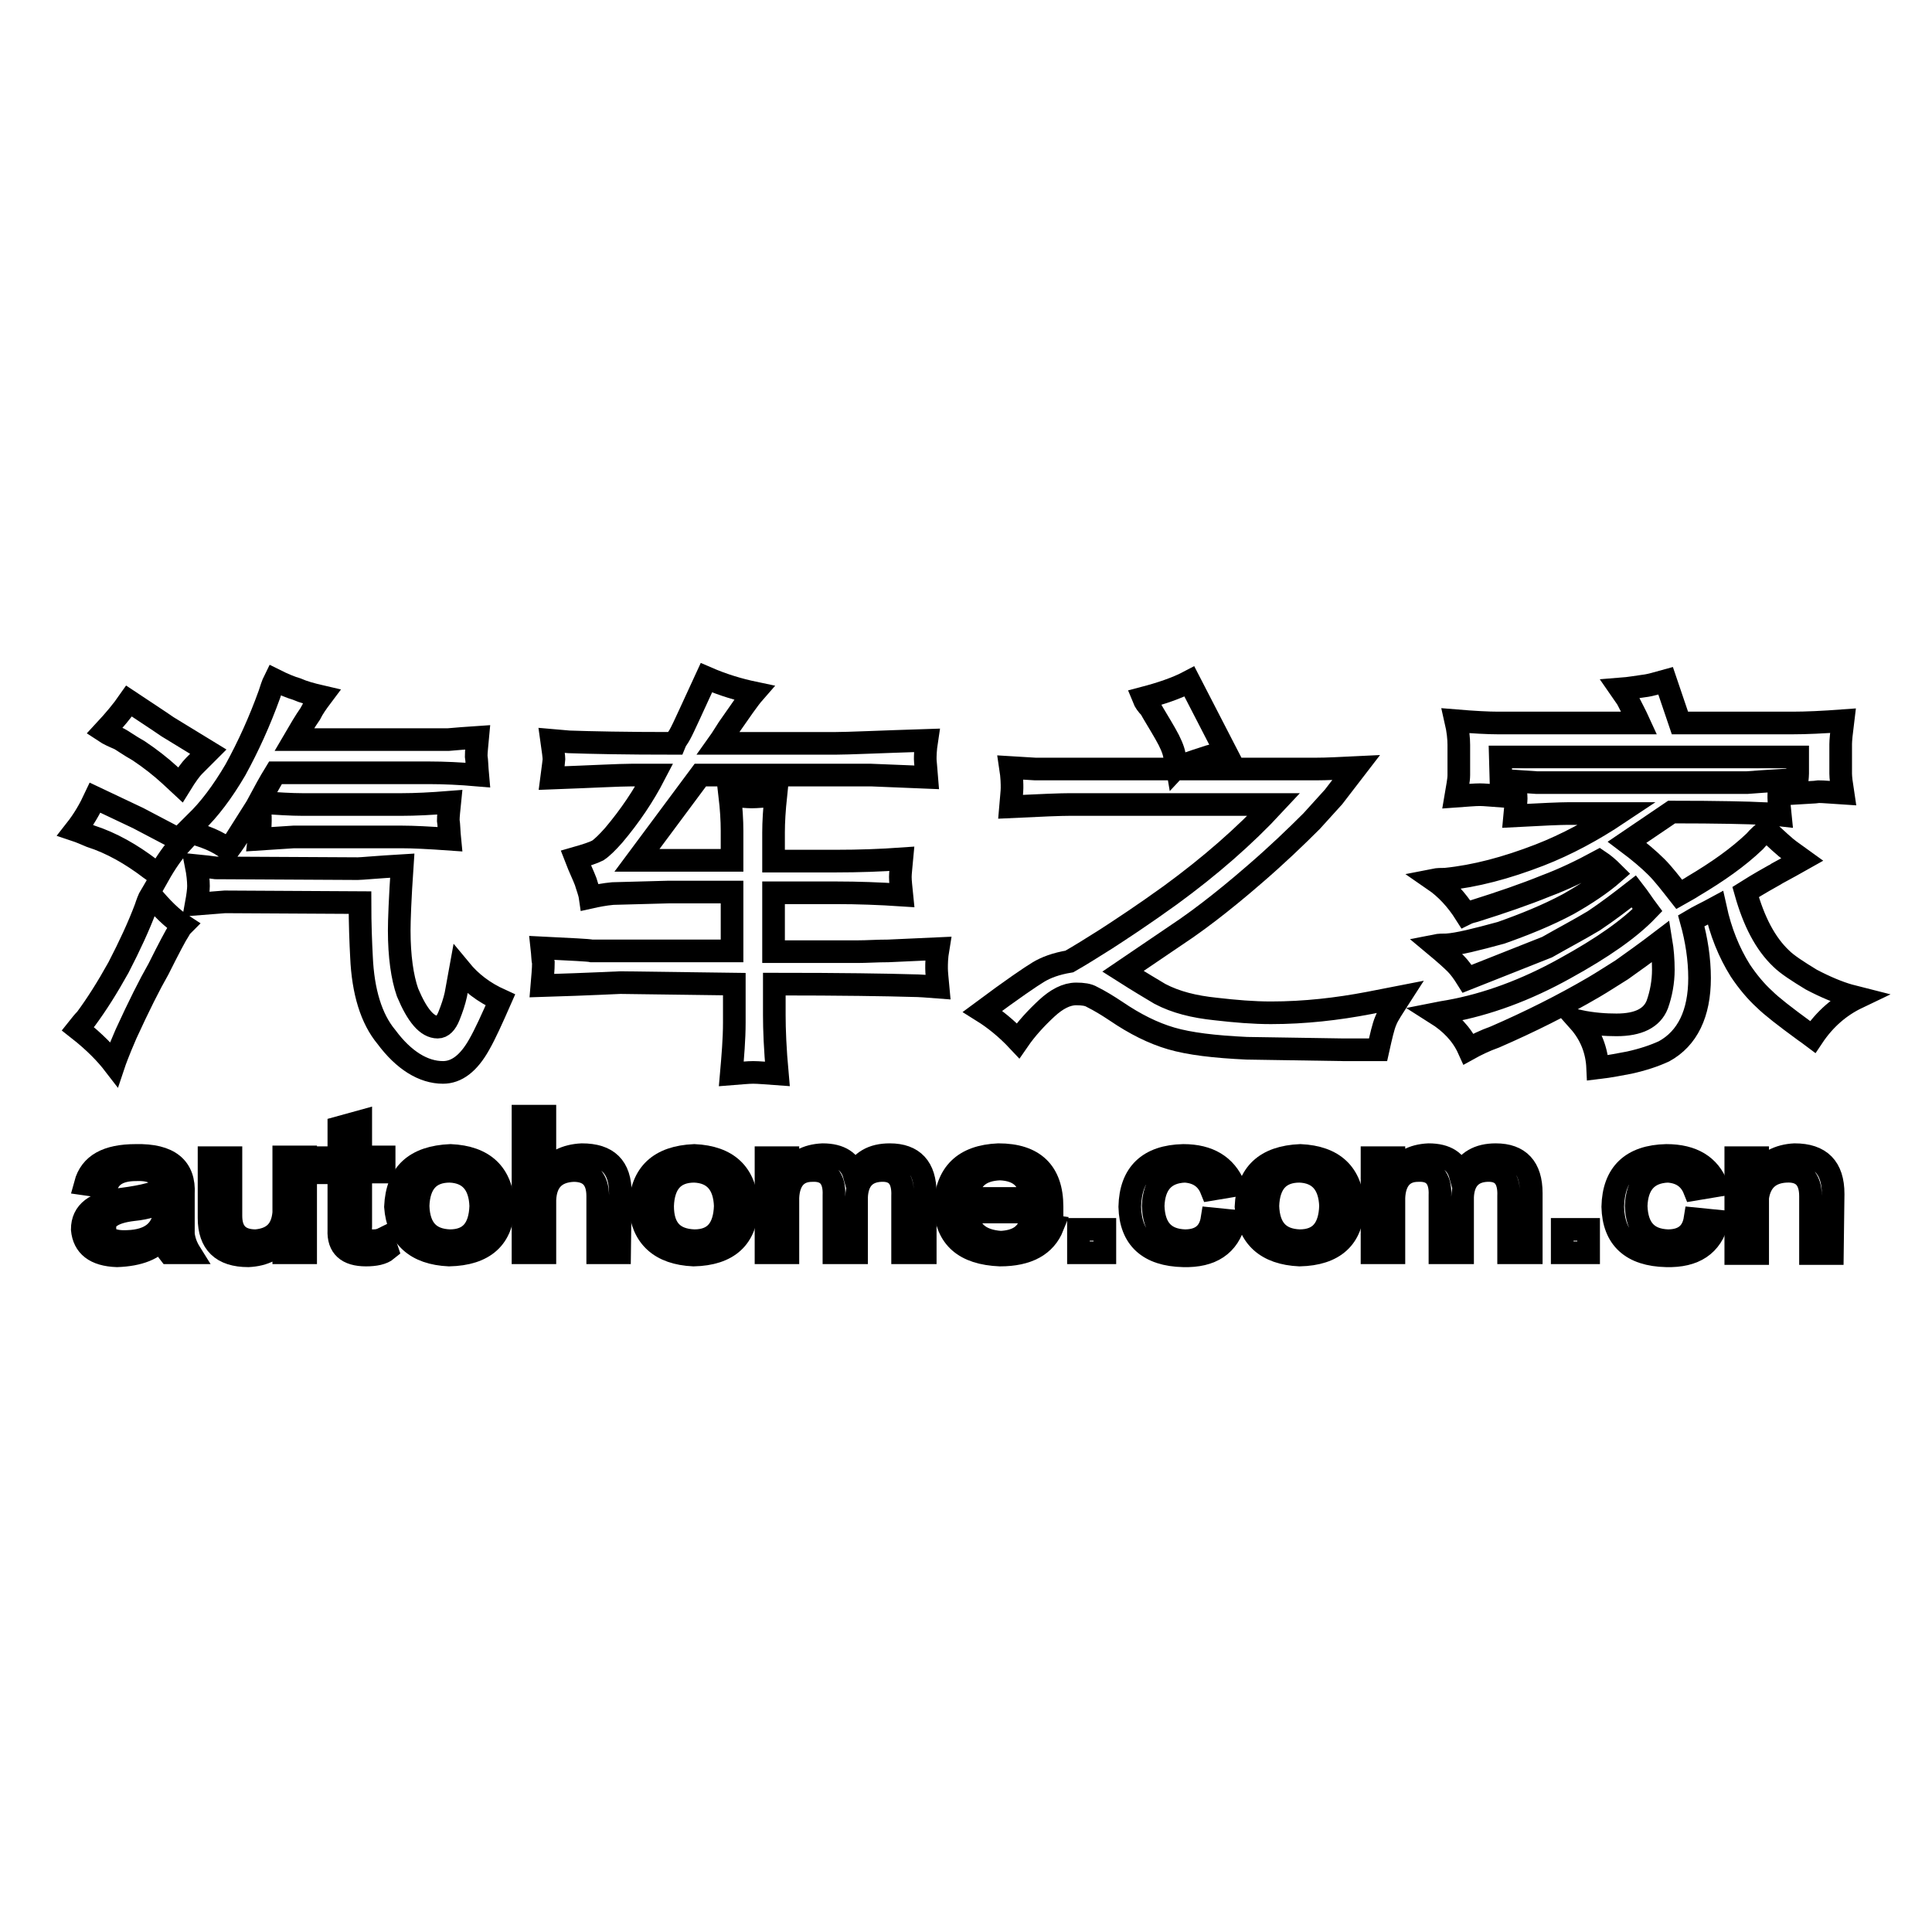 <?xml version="1.0" encoding="utf-8"?>
<!-- Svg Vector Icons : http://www.onlinewebfonts.com/icon -->
<!DOCTYPE svg PUBLIC "-//W3C//DTD SVG 1.1//EN" "http://www.w3.org/Graphics/SVG/1.1/DTD/svg11.dtd">
<svg version="1.1" xmlns="http://www.w3.org/2000/svg" xmlns:xlink="http://www.w3.org/1999/xlink" x="0px" y="0px" viewBox="0 0 256 256" enable-background="new 0 0 256 256" xml:space="preserve">
<g><g><path stroke-width="3" fill-opacity="0" stroke="#000000"  d="M25.2,166h-2.8c-0.4-0.5-0.6-1.2-0.8-2.1c-1.1,1.6-3.2,2.4-6.1,2.5c-2.9-0.1-4.4-1.3-4.6-3.5c0-2.3,1.7-3.6,5.2-4c3.1-0.4,4.8-0.9,5.3-1.4c0.1-1.8-1-2.6-3.4-2.5c-2.2,0-3.5,0.8-3.9,2.3l-2.8-0.4c0.7-2.6,2.9-3.8,6.7-3.8c4.4-0.1,6.5,1.6,6.3,5.1c0,1.5,0,3.3,0,5.3C24.4,164.4,24.7,165.2,25.2,166z M21.8,160.7V159c-0.8,0.6-2.2,1.1-4.2,1.3c-2.5,0.3-3.8,1.1-3.7,2.4c-0.1,1.3,0.9,1.9,3,1.8C19.9,164.4,21.5,163.1,21.8,160.7z"/><path stroke-width="3" fill-opacity="0" stroke="#000000"  d="M40.5,166h-2.9v-2.1c-1,1.6-2.6,2.4-4.7,2.5c-3.5,0-5.2-1.7-5.2-5v-8h2.9v7.7c0,2.2,1.1,3.3,3.3,3.3c2.3-0.2,3.5-1.4,3.7-3.7v-7.4h2.9V166z"/><path stroke-width="3" fill-opacity="0" stroke="#000000"  d="M47.8,148.6v4.7h3.1v2h-3.1v7.2c-0.1,1.3,0.5,2,1.7,1.9c0.5,0,0.9-0.1,1.3-0.3l0.5,1.5c-0.6,0.5-1.6,0.7-2.8,0.7c-2.5,0-3.7-1.1-3.6-3.3v-7.6h-2.3v-2h2.3v-4L47.8,148.6z"/><path stroke-width="3" fill-opacity="0" stroke="#000000"  d="M59.7,153.1c4.4,0.2,6.8,2.4,7,6.7c-0.1,4.2-2.5,6.4-7.2,6.5c-4.4-0.2-6.8-2.4-7.1-6.4C52.6,155.5,55,153.3,59.7,153.1z M59.6,164.4c2.7,0,4-1.6,4.1-4.6c-0.1-2.9-1.5-4.5-4.1-4.6c-2.7,0-4.1,1.6-4.2,4.6C55.5,162.8,56.9,164.3,59.6,164.4z"/><path stroke-width="3" fill-opacity="0" stroke="#000000"  d="M82.1,166h-2.9v-7.5c0-2.3-1.1-3.4-3.2-3.4c-2.4,0.1-3.7,1.4-3.8,3.9v7h-2.9v-18.1h2.9v7.7c1.1-1.7,2.8-2.5,4.9-2.6c3.4,0,5.1,1.6,5.1,5.1L82.1,166L82.1,166z"/><path stroke-width="3" fill-opacity="0" stroke="#000000"  d="M92,153.1c4.4,0.2,6.8,2.4,7,6.7c-0.1,4.2-2.5,6.4-7.1,6.5c-4.4-0.2-6.8-2.4-7.1-6.4C85,155.5,87.4,153.3,92,153.1z M92,164.4c2.7,0,4-1.6,4.1-4.6c-0.1-2.9-1.5-4.5-4.1-4.6c-2.7,0-4.1,1.6-4.2,4.6C87.8,162.8,89.2,164.3,92,164.4z"/><path stroke-width="3" fill-opacity="0" stroke="#000000"  d="M122.6,166h-3v-7.5c0.1-2.4-0.9-3.5-2.9-3.4c-2,0.1-3.1,1.3-3.2,3.5v7.4h-3v-7.6c0.1-2.3-0.9-3.4-2.9-3.3c-2,0-3.1,1.3-3.2,3.6v7.3h-2.9v-12.6h2.9v2.2c1-1.7,2.5-2.5,4.6-2.6c2.3,0,3.7,0.9,4.2,2.7c0.9-1.8,2.4-2.7,4.7-2.7c3.1,0,4.7,1.7,4.7,5.1V166L122.6,166z"/><path stroke-width="3" fill-opacity="0" stroke="#000000"  d="M136.5,162.1l3,0.4c-1,2.5-3.3,3.8-7,3.8c-4.7-0.2-7.1-2.3-7.3-6.4c0.2-4.4,2.5-6.7,7.1-6.9c4.7,0,7.1,2.3,7.1,6.9c0,0.3,0,0.5,0,0.7h-11.2c0.1,2.5,1.6,3.8,4.4,4C134.7,164.5,136,163.7,136.5,162.1z M128.2,158.8h8.4c-0.1-2.5-1.5-3.8-4.1-3.9C129.8,155,128.4,156.3,128.2,158.8z"/><path stroke-width="3" fill-opacity="0" stroke="#000000"  d="M146.4,162.9v3.1h-3.5v-3.1H146.4z"/><path stroke-width="3" fill-opacity="0" stroke="#000000"  d="M163.5,157.1l-3,0.5c-0.6-1.5-1.8-2.3-3.5-2.4c-2.7,0.1-4.1,1.7-4.2,4.6c0.1,3,1.5,4.5,4.2,4.6c2.1,0,3.3-1,3.6-2.9l3,0.3c-0.8,3.2-3.1,4.7-6.8,4.6c-4.6-0.1-7-2.3-7.1-6.5c0.1-4.4,2.5-6.7,7.1-6.8C160.2,153.1,162.4,154.5,163.5,157.1z"/><path stroke-width="3" fill-opacity="0" stroke="#000000"  d="M172.3,153.1c4.4,0.2,6.8,2.4,7,6.7c-0.1,4.2-2.5,6.4-7.1,6.5c-4.4-0.2-6.8-2.4-7.1-6.4C165.3,155.5,167.7,153.3,172.3,153.1z M172.2,164.4c2.7,0,4-1.6,4.1-4.6c-0.1-2.9-1.5-4.5-4.1-4.6c-2.7,0-4.1,1.6-4.2,4.6C168.1,162.8,169.5,164.3,172.2,164.4z"/><path stroke-width="3" fill-opacity="0" stroke="#000000"  d="M202.9,166h-3v-7.5c0.1-2.4-0.9-3.5-2.9-3.4c-2,0.1-3.1,1.3-3.2,3.5v7.4h-3v-7.6c0.1-2.3-0.9-3.4-2.9-3.3c-2,0-3.1,1.3-3.2,3.6v7.3h-2.9v-12.6h2.9v2.2c1-1.7,2.5-2.5,4.6-2.6c2.3,0,3.7,0.9,4.2,2.7c0.9-1.8,2.4-2.7,4.7-2.7c3.1,0,4.7,1.7,4.7,5.1V166L202.9,166z"/><path stroke-width="3" fill-opacity="0" stroke="#000000"  d="M210.5,162.9v3.1H207v-3.1H210.5z"/><path stroke-width="3" fill-opacity="0" stroke="#000000"  d="M227.5,157.1l-3,0.5c-0.6-1.5-1.8-2.3-3.5-2.4c-2.7,0.1-4.1,1.7-4.2,4.6c0.1,3,1.5,4.5,4.2,4.6c2.1,0,3.3-1,3.6-2.9l3,0.3c-0.8,3.2-3.1,4.7-6.8,4.6c-4.6-0.1-7-2.3-7.1-6.5c0.1-4.4,2.5-6.7,7.1-6.8C224.3,153.1,226.5,154.5,227.5,157.1z"/><path stroke-width="3" fill-opacity="0" stroke="#000000"  d="M242.8,166.1h-2.9v-7.6c0-2.3-1.1-3.4-3.2-3.3c-2.2,0.1-3.5,1.3-3.8,3.5v7.4H230v-12.7h2.9v2.2c1.1-1.6,2.8-2.5,4.9-2.6c3.4,0,5.1,1.7,5.1,5.2L242.8,166.1L242.8,166.1z"/><path stroke-width="3" fill-opacity="0" stroke="#000000"  d="M10,110c1.1-1.4,1.9-2.8,2.6-4.3l5.7,2.7l5.9,3.1c-1.3,1.4-2.3,2.9-3.2,4.5c-0.4-0.4-0.8-0.7-1.1-0.9c-2.5-1.9-5.1-3.4-7.9-4.3C11.3,110.5,10.6,110.2,10,110z M10.3,136.3c0.4-0.5,0.7-0.9,1.1-1.3c1.4-1.9,2.8-4.1,4.3-6.8c1.5-2.9,2.7-5.5,3.6-7.9c0.2-0.6,0.4-1.2,0.7-1.7c1.4,1.7,2.8,3.1,4.2,4c-0.2,0.2-0.4,0.5-0.5,0.7c-0.4,0.6-1.3,2.3-2.7,5.1c-1.2,2.1-2.6,4.9-4.3,8.6c-1,2.3-1.5,3.7-1.6,4C14.1,139.7,12.6,138.1,10.3,136.3z M13.8,96.9c1.3-1.4,2.4-2.7,3.3-4c2.1,1.4,3.8,2.5,5.1,3.4l5.4,3.3l-1.9,1.9c-0.4,0.4-1,1.2-1.8,2.5l-1.4-1.3c-1.2-1.1-2.6-2.2-4.1-3.2c-1.4-0.8-2.2-1.4-2.6-1.6C15.1,97.6,14.4,97.3,13.8,96.9z M25.9,109c1.8-1.7,3.6-4.1,5.3-7c1.7-3.1,3.2-6.4,4.5-10c0.2-0.6,0.4-1.3,0.7-1.9c1.2,0.6,2.2,1,2.9,1.2c0.9,0.4,2,0.7,3.3,1c-0.6,0.8-1.1,1.5-1.5,2.3c-0.7,1-1.4,2.2-2.1,3.4l20.4,0c1.1-0.1,2.4-0.2,3.9-0.3c-0.1,1.1-0.2,1.9-0.2,2.5c0.1,0.6,0.1,1.4,0.2,2.5c-2.3-0.2-4.5-0.3-6.4-0.3H36.5c-0.8,1.3-1.5,2.6-2.2,3.9c2.5,0.2,4.4,0.3,5.7,0.3h13.3c1.7,0,3.8-0.1,6.3-0.3c-0.1,1-0.2,1.8-0.2,2.4c0.1,0.6,0.1,1.5,0.2,2.5c-2.8-0.2-4.9-0.3-6.3-0.3l-14.4,0l-4.6,0.3c0.1-0.9,0.2-1.7,0.2-2.4c0-0.7,0-1.5-0.2-2.4l-3.1,4.9c-0.3,0.4-0.6,0.9-0.9,1.3c-1.4-1.1-3.3-1.9-5.6-2.4C25.2,109.7,25.5,109.4,25.9,109z M29.8,119.5l-3.8,0.3c0.2-1.1,0.3-1.9,0.3-2.4c0-0.7-0.1-1.7-0.3-2.7c1,0.1,1.9,0.2,2.6,0.3l18.8,0.1c0.5,0,2.5-0.2,5.9-0.4c-0.3,4.4-0.4,7.3-0.4,8.6c0,3.4,0.4,6.2,1.1,8.2c1.3,3.1,2.6,4.6,4,4.6c0.6,0,1.1-0.5,1.5-1.5c0.4-1,0.7-1.9,0.9-2.8l0.6-3.3c1.4,1.7,3.1,3,5.3,4c-1.1,2.5-2,4.5-2.8,5.9c-1.4,2.5-3,3.7-4.8,3.7c-2.6,0-5.2-1.6-7.5-4.7c-2-2.4-3.1-6-3.3-10.6c-0.1-1.9-0.2-4.3-0.2-7.2L29.8,119.5z"/><path stroke-width="3" fill-opacity="0" stroke="#000000"  d="M82.2,130.2c-0.3,0-3.8,0.2-10.4,0.4c0.1-1.2,0.2-2.2,0.2-3c-0.1-0.4-0.1-1.1-0.2-2c4,0.2,6.2,0.3,6.6,0.4l18.6,0v-7.8h-8.4l-7.4,0.2c-1.1,0.1-2.1,0.3-3,0.5c-0.1-0.7-0.4-1.4-0.6-2.1c-0.3-0.8-0.8-1.8-1.3-3.1c1.4-0.4,2.3-0.7,2.9-1c0.6-0.4,1.3-1.1,2.1-2c2.2-2.6,4-5.3,5.4-8h-3c-1.6,0-5.2,0.2-10.6,0.4c0.2-1.5,0.3-2.4,0.3-2.5c0-0.3-0.1-1.1-0.3-2.5l2.3,0.2c2.8,0.1,7.5,0.2,14,0.2c0.2-0.5,0.5-0.8,0.7-1.2c0.5-0.9,1.6-3.4,3.5-7.5c2.3,1,4.4,1.6,6.3,2c-0.7,0.8-1.8,2.4-3.4,4.7c-0.4,0.6-0.8,1.3-1.3,2h15.4c1.8,0,5.9-0.2,12.2-0.4c-0.2,1.3-0.2,2.1-0.2,2.5c0,0.3,0.1,1.1,0.2,2.4c-4.8-0.2-7.2-0.3-7.4-0.3l-22.6,0L84.4,114h12.6v-3.9c0-1.4-0.1-3-0.3-4.7c1.3,0.1,2.3,0.2,2.9,0.2c0.7,0,1.7-0.1,3.2-0.2c-0.2,1.9-0.3,3.5-0.3,4.9v3.8h8.3c3,0,5.9-0.1,8.7-0.3c-0.1,1.1-0.2,1.9-0.2,2.4c0,0.6,0.1,1.4,0.2,2.4c-3-0.2-5.9-0.3-8.6-0.3h-8.4v7.8h11.1c1.3,0,2.6-0.1,4.1-0.1l6.6-0.3c-0.2,1.2-0.2,2-0.2,2.6c0,0.6,0.1,1.4,0.2,2.5c-1.3-0.1-2.5-0.2-3.4-0.2c-3.3-0.1-9.4-0.2-18.3-0.2v4.1c0,1.9,0.1,4.5,0.4,7.8c-1.4-0.1-2.5-0.2-3.2-0.2c-0.7,0-1.6,0.1-2.9,0.2c0.2-2.3,0.4-4.6,0.4-6.8v-5.1L82.2,130.2L82.2,130.2z"/><path stroke-width="3" fill-opacity="0" stroke="#000000"  d="M165.2,138.9c-4.3-0.2-7.6-0.6-10-1.3c-2.4-0.7-4.8-1.9-7.3-3.6c-1.2-0.8-2.2-1.4-3.2-1.9c-0.5-0.3-1.2-0.4-2.1-0.4c-1.3,0-2.6,0.7-3.9,1.9c-1.4,1.3-2.7,2.7-3.8,4.3c-1.5-1.6-3.1-2.9-4.7-3.9c3.9-2.9,6.4-4.6,7.4-5.2c1-0.6,2.3-1.1,4.1-1.4c1.4-0.8,3-1.8,4.9-3c2-1.3,4.9-3.2,8.5-5.8c5.2-3.8,9.8-7.8,13.7-12h-27c-1.2,0-3.8,0.1-7.9,0.3c0.1-1.2,0.2-2,0.2-2.5c0-0.5,0-1.4-0.2-2.7l3.3,0.2l37.1,0c1.6,0,3.3-0.1,5.4-0.2l-3,3.9l-2.9,3.2c-2.1,2.1-4.6,4.5-7.5,7c-2.3,2-4.4,3.7-6.1,5c-0.9,0.7-2,1.5-3,2.2c-2.8,1.9-5.6,3.8-8.4,5.7c2.2,1.4,3.9,2.4,4.9,3c2.1,1.1,4.5,1.7,7.4,2c2.6,0.3,5,0.5,7.3,0.5c4.5,0,8.8-0.5,13-1.3l4.1-0.8c-0.9,1.4-1.6,2.4-1.9,3.2c-0.3,0.7-0.6,2-1,3.8l-4.6,0L165.2,138.9z M152.4,93.8c-0.4-0.4-0.7-0.8-0.9-1.3c2.3-0.6,4.4-1.3,6.1-2.2l4.9,9.5c-1.2,0.2-1.9,0.3-2.2,0.4c-2.8,0.9-4.2,1.4-4.3,1.5c-0.1-0.6-0.3-1.2-0.4-1.7c-0.1-0.6-0.5-1.6-1.2-2.8C153.6,95.8,152.9,94.7,152.4,93.8z"/><path stroke-width="3" fill-opacity="0" stroke="#000000"  d="M192,134c5-0.9,10.2-2.8,15.4-5.7c4.9-2.7,8.5-5.2,10.9-7.7c-0.6-0.8-1.1-1.6-1.8-2.5c-1.8,1.4-3.5,2.7-5.3,3.9c-2,1.2-4.1,2.3-6.2,3.5l-10.6,4.2c-0.5-0.8-1-1.5-1.5-2c-0.6-0.6-1.5-1.4-2.7-2.4c0.5-0.1,1-0.1,1.5-0.1c1.5-0.1,3.9-0.7,7.2-1.6c3.1-1.1,6.1-2.3,8.9-3.8c2.3-1.3,4.4-2.7,6-4.1c-0.7-0.7-1.3-1.2-1.9-1.6c-2.4,1.3-4.7,2.4-7.1,3.3c-2.7,1.1-5.9,2.2-9.4,3.3c-0.4,0.1-0.8,0.2-1.2,0.4c-1.2-1.9-2.6-3.4-4.2-4.5c0.5-0.1,1-0.1,1.5-0.1c4-0.4,8.1-1.5,12.5-3.2c3.6-1.4,7.1-3.3,10.4-5.5h-6.7c-0.9,0-3.3,0.1-7,0.3c0.1-1.1,0.2-1.9,0.2-2.3c0-0.5-0.1-1.2-0.2-2.3l2.9,0.2l27.9,0c1.3-0.1,2.7-0.2,4.4-0.3c-0.2,1.1-0.2,1.9-0.2,2.3c0,0.5,0.1,1.3,0.2,2.3c-0.9-0.1-1.6-0.2-2.3-0.2c-1.8-0.1-5.9-0.2-12.1-0.2l-5.9,4c1.6,1.2,2.9,2.3,3.9,3.3c0.9,0.9,1.9,2.2,3,3.6c0.7-0.4,1.3-0.7,1.9-1.1c3.2-1.9,5.9-3.8,8.1-5.9c0.5-0.6,1.1-1.1,1.6-1.5c0.9,0.8,1.6,1.5,2.2,2c0.3,0.3,1.1,0.9,2.5,1.9c-2.3,1.3-3.5,1.9-3.6,2c-0.7,0.4-2,1.1-3.9,2.3c1.1,3.9,2.6,6.8,4.7,8.8c0.8,0.8,2.2,1.7,4,2.8c1.9,1,3.6,1.7,5,2.1c0.4,0.1,0.7,0.2,1.1,0.3c-2.3,1.1-4.3,2.8-5.9,5.2c-0.4-0.3-0.8-0.6-1.1-0.8c-2.6-1.9-4.4-3.3-5.3-4.2c-1.1-1-2.2-2.3-3.2-3.8c-1.5-2.4-2.6-5.1-3.3-8.3c-1.1,0.6-2.2,1.1-3.2,1.7c0.7,2.5,1.1,5.1,1.1,7.6c0,4.7-1.6,8-4.7,9.7c-1.3,0.6-2.8,1.1-4.6,1.5c-1.1,0.2-2.5,0.5-4.2,0.7c-0.1-2.3-0.9-4.4-2.5-6.2c1.9,0.4,3.6,0.5,5,0.5c2.9,0,4.7-0.9,5.4-2.7c0.5-1.4,0.8-3,0.8-4.6c0-1.3-0.1-2.6-0.3-3.8c-2.1,1.6-3.8,2.8-5.2,3.8c-1.3,0.8-2.5,1.6-3.7,2.3c-4.1,2.4-8.5,4.6-13.1,6.6c-1.4,0.5-2.6,1.1-3.5,1.6c-0.9-2-2.4-3.5-4.3-4.7C190.8,134.2,191.4,134.1,192,134z M199,105.5c-1.4-0.1-2.3-0.2-2.9-0.2c-0.7,0-1.8,0.1-3.2,0.2c0.2-1.2,0.4-2.1,0.4-2.8v-4c0-0.8-0.1-1.9-0.4-3.2c2.4,0.2,4.3,0.3,5.6,0.3h18.7c-0.5-1.1-1.1-2.2-1.6-3.2l-0.9-1.3c1.3-0.1,2.3-0.3,3.1-0.4c0.9-0.1,1.8-0.4,2.9-0.7l1.9,5.6h14.9c1.8,0,4-0.1,6.7-0.3c-0.2,1.6-0.3,2.6-0.3,3.1v3.9c0,0.5,0.1,1.3,0.3,2.6c-1.6-0.1-2.6-0.2-3.2-0.2c-0.6,0.1-1.6,0.1-3.1,0.2c0.2-1.3,0.3-2.2,0.3-2.6v-2.2h-39.4l0.1,3.6L199,105.5z"/></g></g>
</svg>